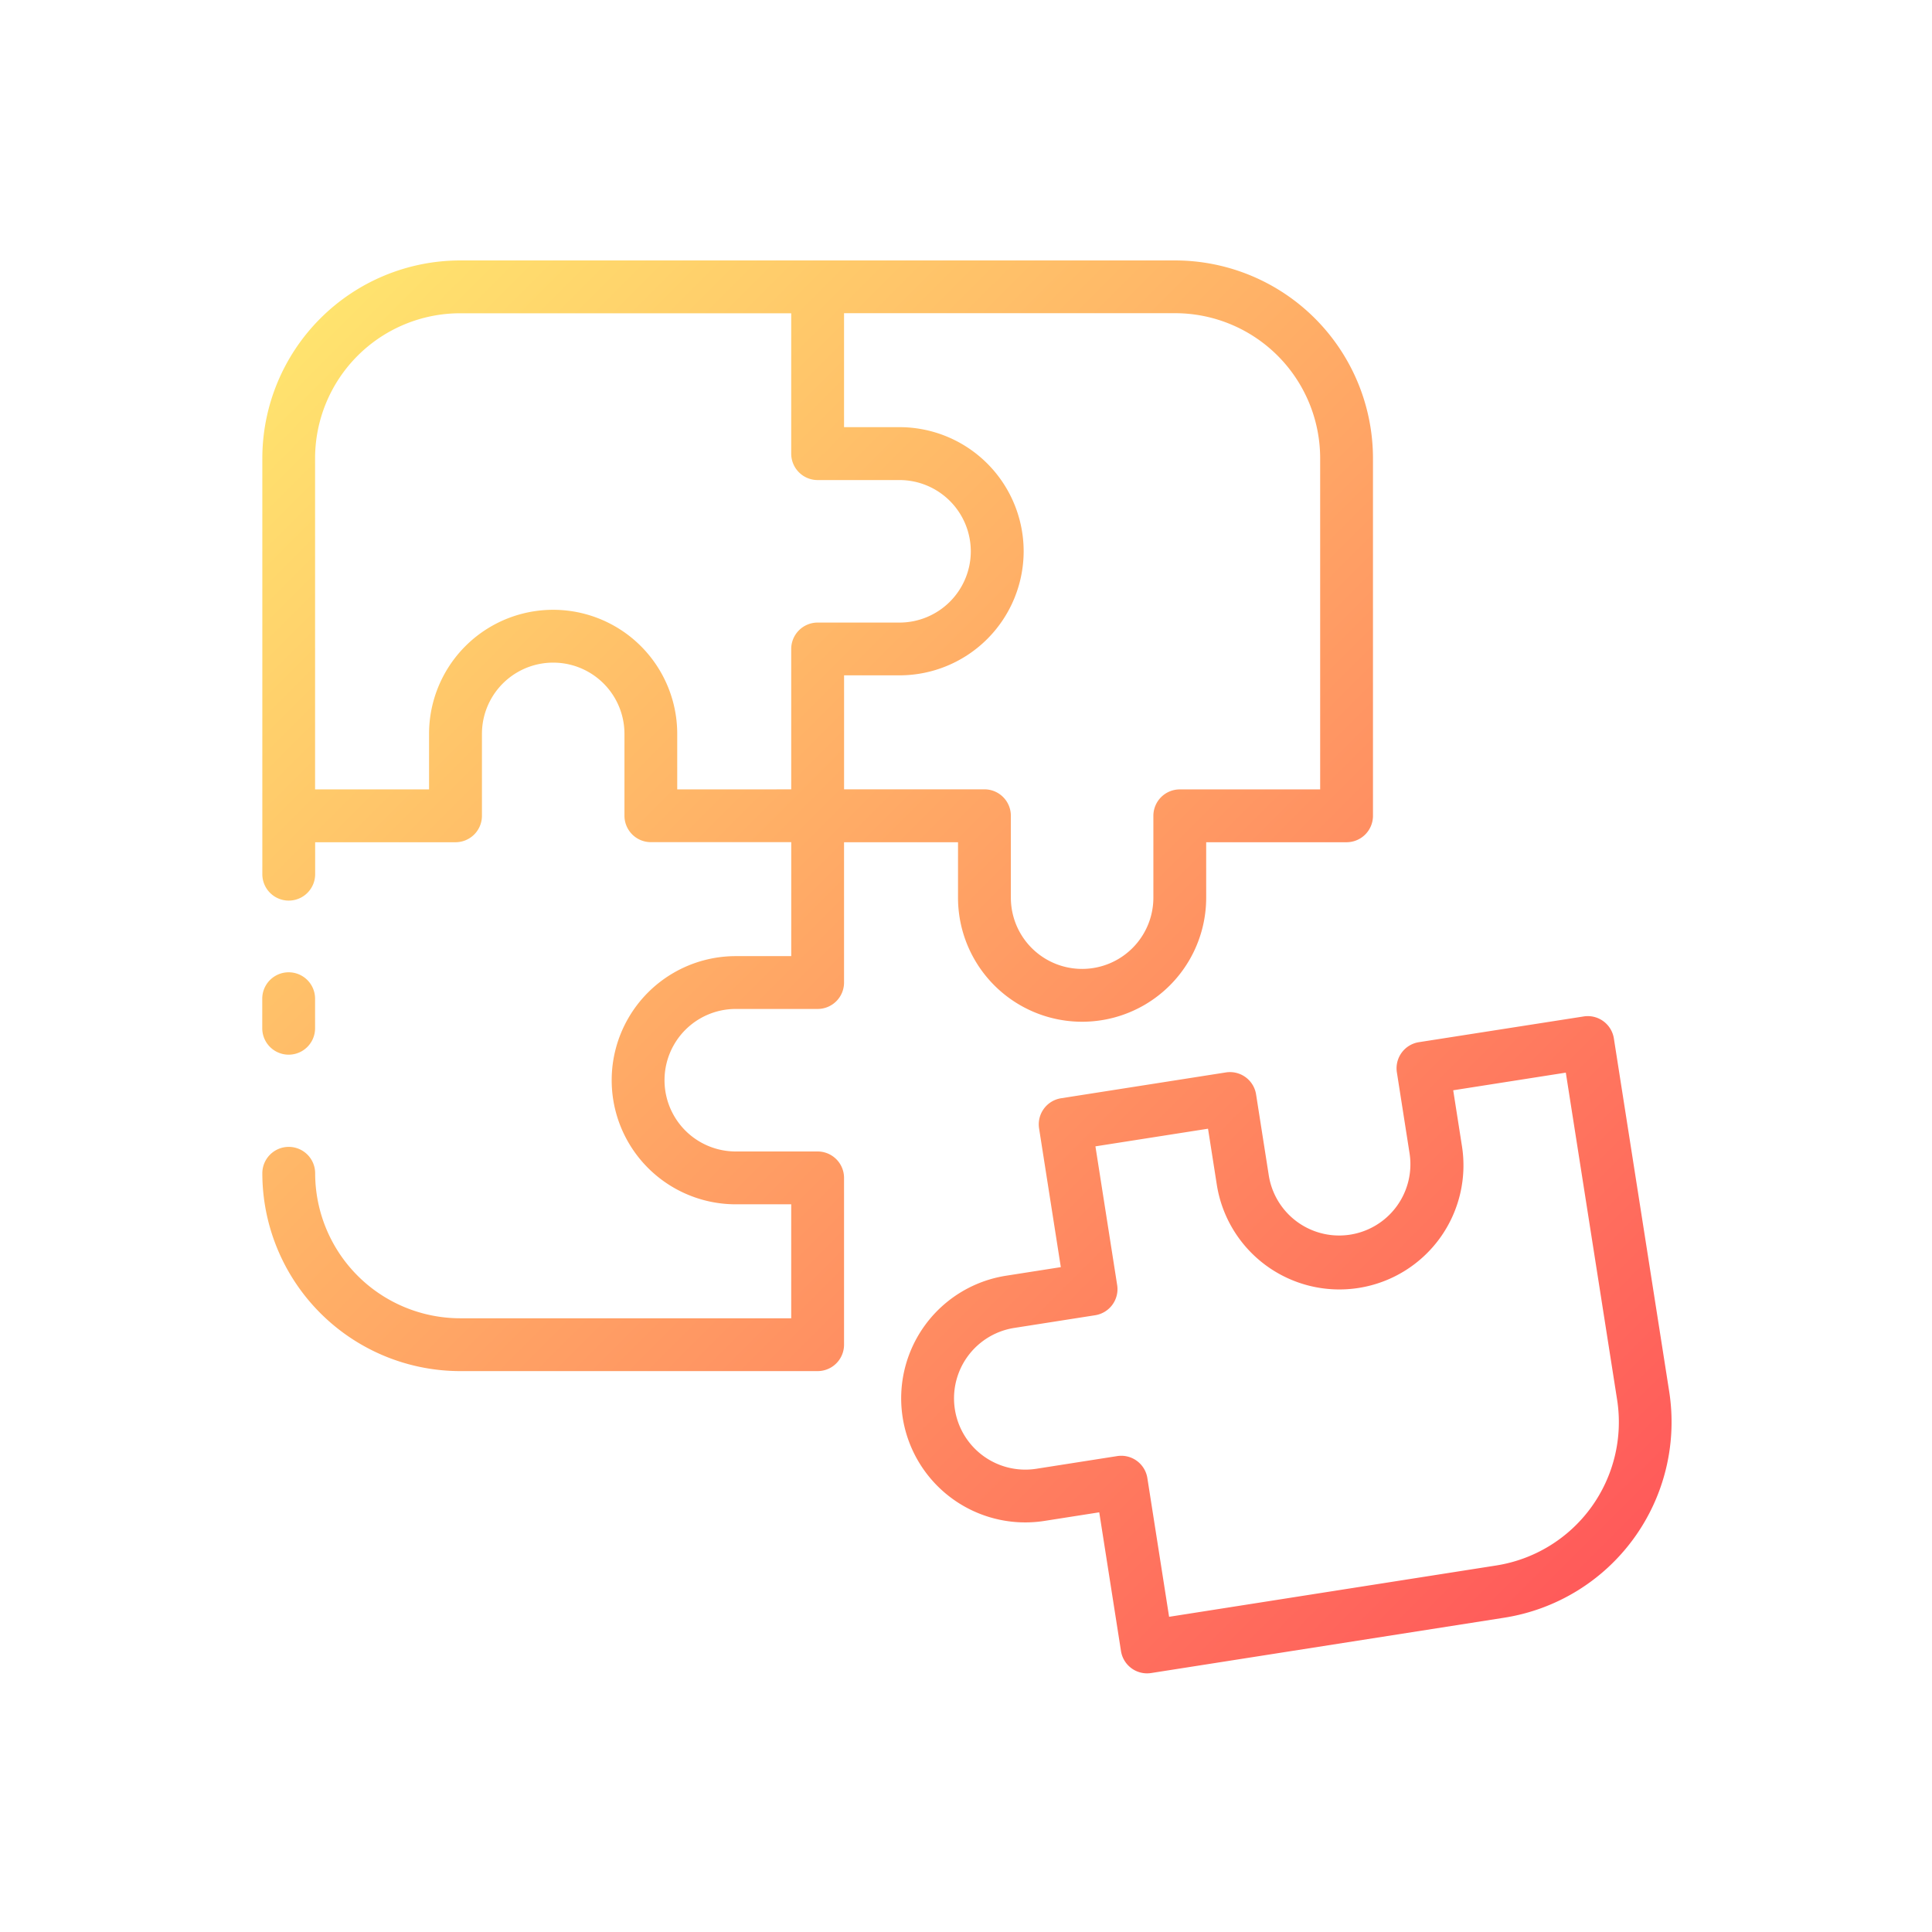 <svg height="512" viewBox="0 0 128 128" width="512" xmlns="http://www.w3.org/2000/svg" xmlns:xlink="http://www.w3.org/1999/xlink"><linearGradient id="a" gradientUnits="userSpaceOnUse" x1="105.261" x2="21.218" y1="105.136" y2="21.093"><stop offset="0" stop-color="#ff5a5a"/><stop offset="1" stop-color="#ffe36e"/></linearGradient><path d="m110.59 92.2-3.667-23.4a1.75 1.75 0 0 0 -2-1.458l-10.918 1.705a1.75 1.75 0 0 0 -1.458 2l.839 5.357a4.72 4.72 0 1 1 -9.327 1.462l-.84-5.357a1.75 1.75 0 0 0 -2-1.458l-10.919 1.711a1.75 1.75 0 0 0 -1.458 2l1.44 9.189-3.628.569a8.221 8.221 0 1 0 2.546 16.244l3.628-.569 1.44 9.189a1.749 1.749 0 0 0 1.732 1.48 1.826 1.826 0 0 0 .273-.022l23.4-3.667a13.121 13.121 0 0 0 10.917-14.975zm-11.46 11.517-21.674 3.4-1.44-9.189a1.751 1.751 0 0 0 -1.727-1.479 1.8 1.8 0 0 0 -.273.021l-5.357.84a4.721 4.721 0 1 1 -1.459-9.332l5.357-.84a1.75 1.75 0 0 0 1.458-2l-1.44-9.189 7.46-1.169.569 3.628a8.221 8.221 0 1 0 16.243-2.546l-.568-3.628 7.46-1.169 3.4 21.675a9.616 9.616 0 0 1 -8.009 10.977zm-81.755-35.592v-1.958a1.75 1.75 0 0 1 3.5 0v1.958a1.75 1.75 0 0 1 -3.5 0zm31.372-1.279h5.423a1.75 1.75 0 0 0 1.75-1.75v-9.296h7.551v3.672a8.221 8.221 0 1 0 16.442 0v-3.672h9.3a1.75 1.75 0 0 0 1.75-1.75v-23.695a13.12 13.12 0 0 0 -13.105-13.1h-47.378a13.12 13.12 0 0 0 -13.1 13.105v27.557a1.75 1.75 0 0 0 3.5 0v-2.117h9.3a1.75 1.75 0 0 0 1.75-1.75v-5.428a4.721 4.721 0 1 1 9.442 0v5.423a1.751 1.751 0 0 0 1.75 1.75h9.3v7.551h-3.675a8.221 8.221 0 1 0 0 16.442h3.673v7.551h-21.94a9.616 9.616 0 0 1 -9.6-9.605 1.75 1.75 0 0 0 -3.5 0 13.12 13.12 0 0 0 13.1 13.105h23.69a1.75 1.75 0 0 0 1.75-1.75v-11.051a1.751 1.751 0 0 0 -1.75-1.75h-5.423a4.721 4.721 0 1 1 0-9.442zm38.717-36.491v21.945h-9.3a1.751 1.751 0 0 0 -1.75 1.75v5.422a4.721 4.721 0 1 1 -9.442 0v-5.427a1.75 1.75 0 0 0 -1.75-1.75h-9.3v-7.552h3.672a8.23 8.23 0 0 0 8.226-8.215v-.011a8.23 8.23 0 0 0 -8.228-8.217h-3.672v-7.55h21.939a9.616 9.616 0 0 1 9.605 9.605zm-42.596 21.945v-3.678a8.221 8.221 0 1 0 -16.442 0v3.678h-7.551v-21.945a9.616 9.616 0 0 1 9.605-9.6h21.94v9.3a1.75 1.75 0 0 0 1.75 1.75h5.422a4.727 4.727 0 0 1 4.726 4.716v.011a4.726 4.726 0 0 1 -4.726 4.715h-5.422a1.751 1.751 0 0 0 -1.75 1.75v9.3z" fill="url(#a)"/></svg>